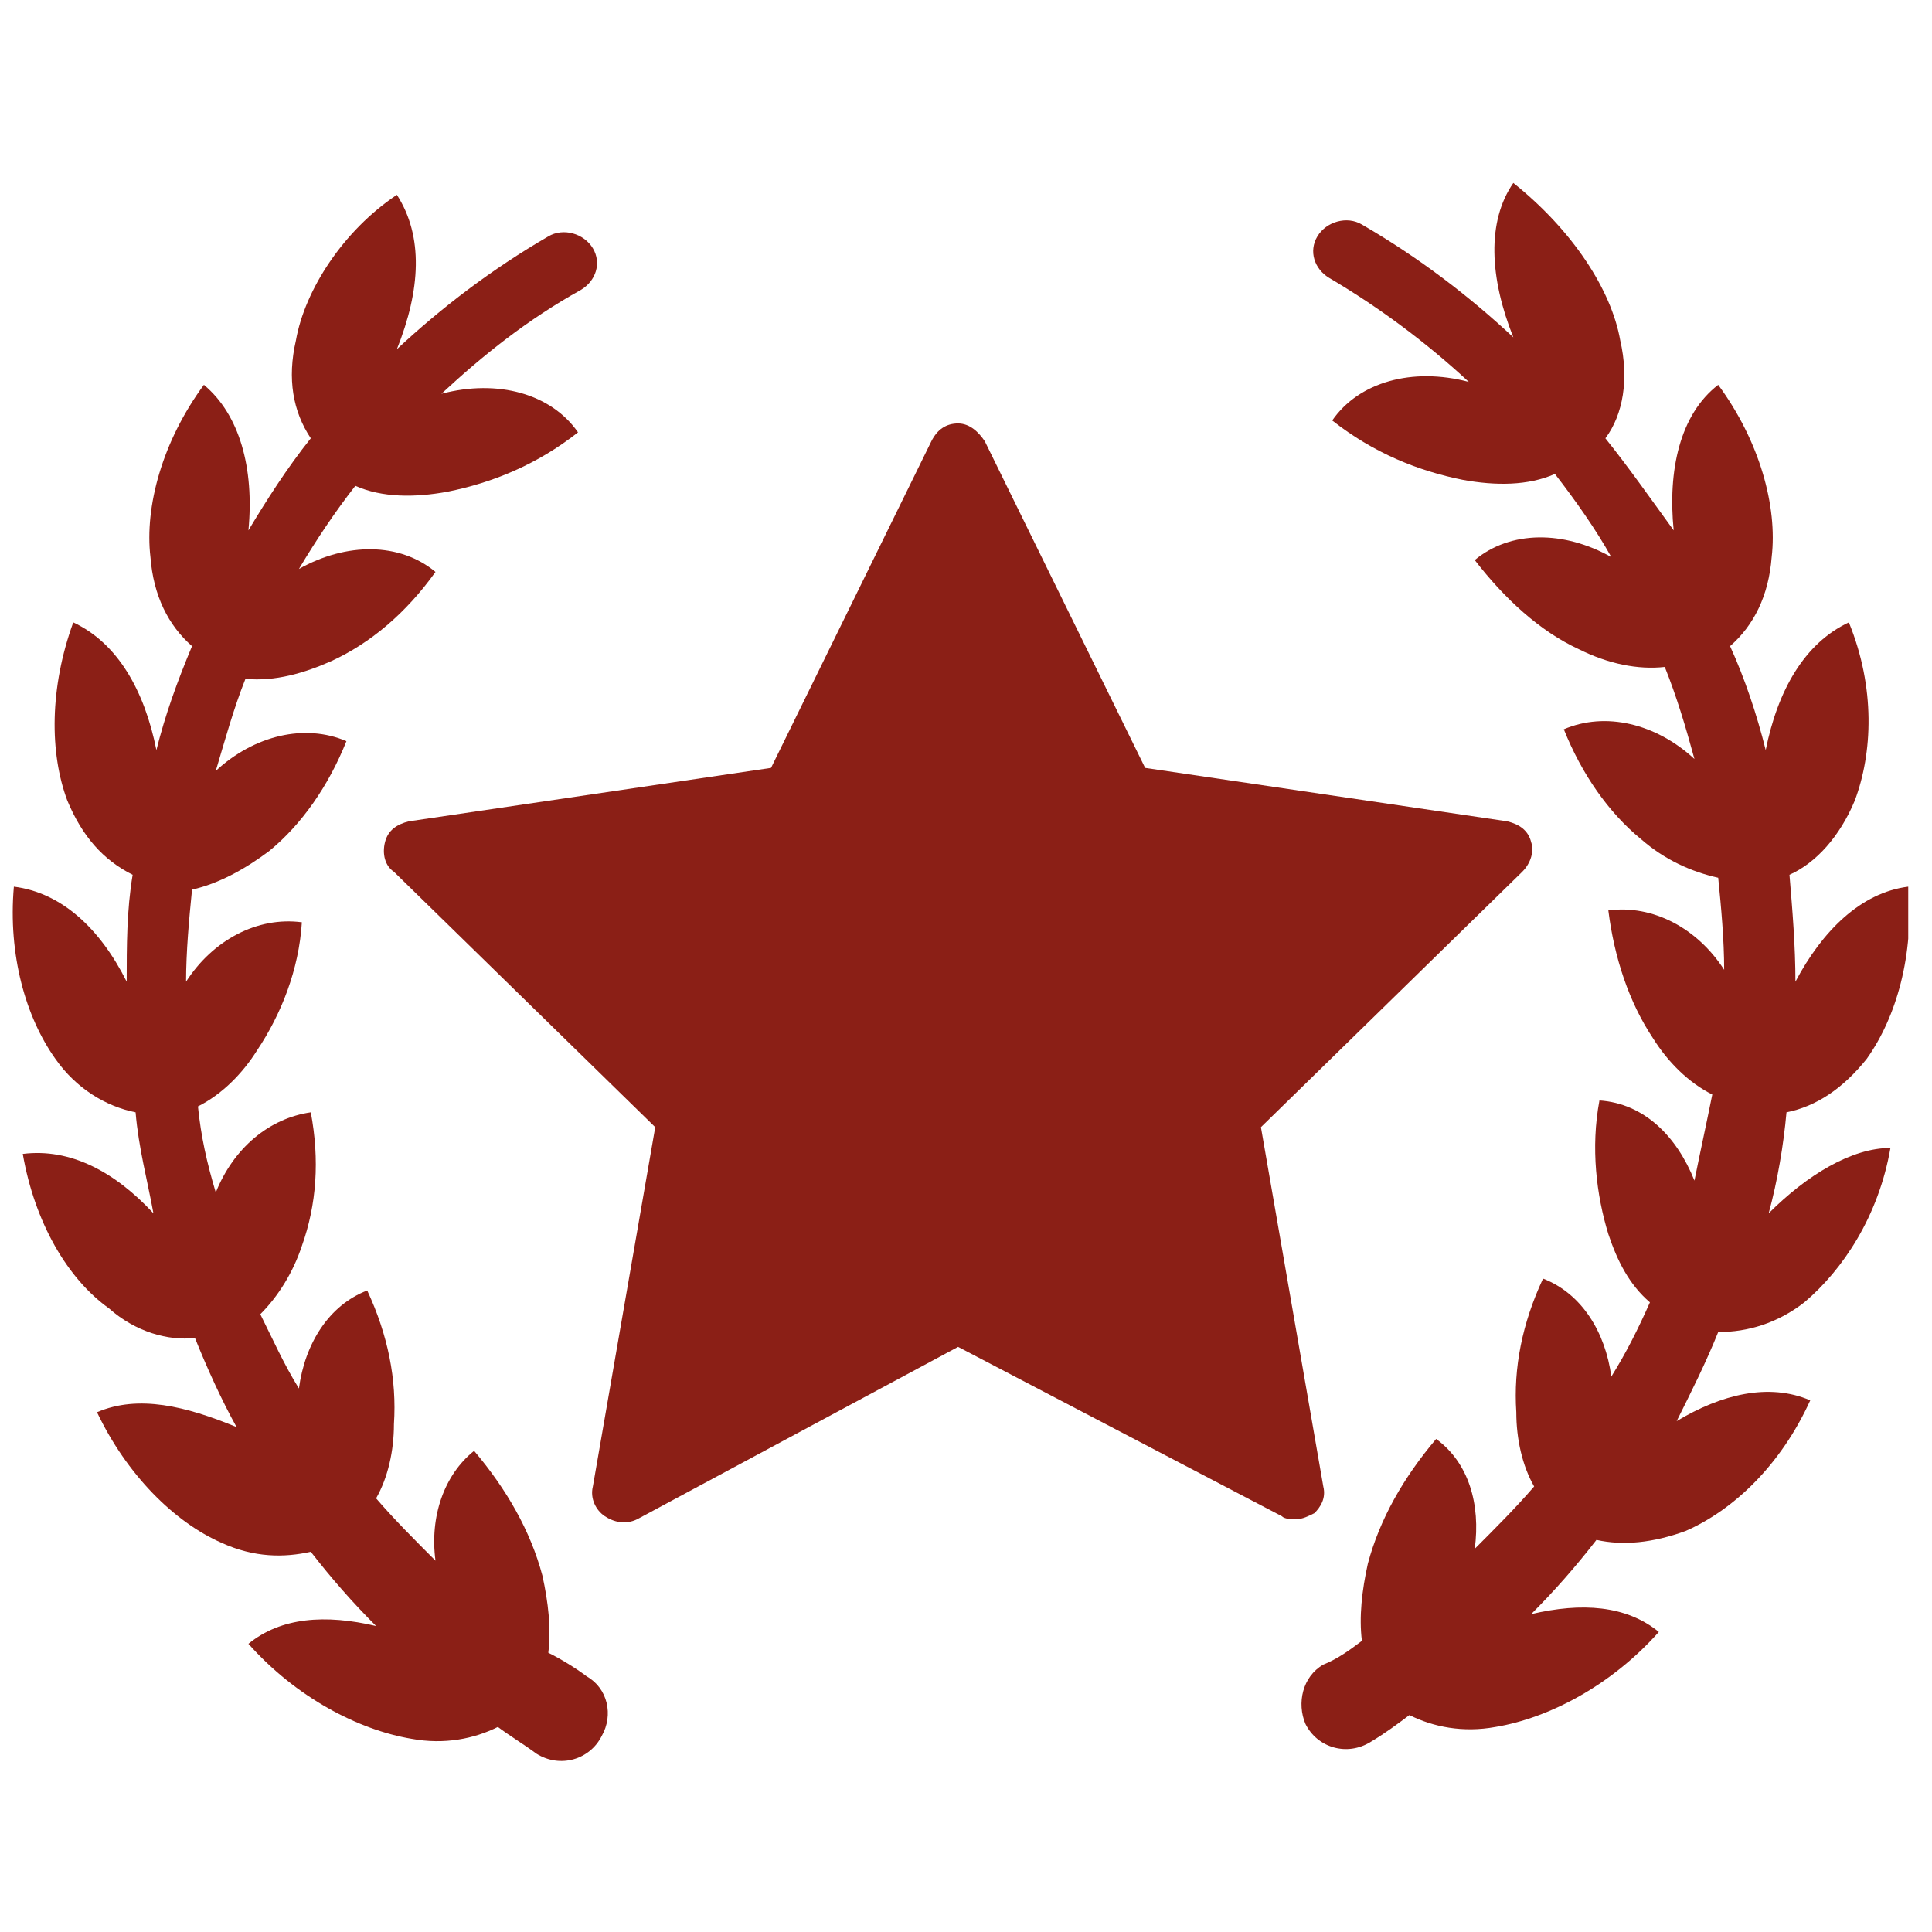 <svg width="61" height="61" viewBox="0 0 61 61" fill="none" xmlns="http://www.w3.org/2000/svg">
<g clip-path="url(#clip0_306_448)">
<path d="M18.531 52.933C18.156 52.651 17.688 52.37 17.312 52.183C17.406 51.433 17.312 50.589 17.125 49.745C16.75 48.339 16 47.026 14.969 45.808C14.031 46.558 13.562 47.87 13.75 49.276C13.094 48.62 12.438 47.964 11.875 47.308C12.25 46.651 12.438 45.808 12.438 44.964C12.531 43.558 12.25 42.151 11.594 40.745C10.375 41.214 9.625 42.433 9.438 43.839C8.969 43.089 8.594 42.245 8.219 41.495C8.781 40.933 9.25 40.183 9.531 39.339C10 38.026 10.094 36.62 9.813 35.12C8.5 35.308 7.375 36.245 6.813 37.651C6.531 36.714 6.344 35.87 6.25 34.933C7 34.558 7.656 33.901 8.125 33.151C8.875 32.026 9.438 30.62 9.531 29.12C8.125 28.933 6.719 29.683 5.875 30.995C5.875 30.058 5.969 29.026 6.063 28.089C6.906 27.901 7.75 27.433 8.5 26.87C9.531 26.026 10.375 24.808 10.938 23.401C9.625 22.839 8.031 23.214 6.813 24.339C7.094 23.401 7.375 22.37 7.75 21.433C8.688 21.526 9.625 21.245 10.469 20.87C11.688 20.308 12.812 19.37 13.75 18.058C12.625 17.12 10.938 17.12 9.438 17.964C10 17.026 10.562 16.183 11.219 15.339C12.062 15.714 13.094 15.714 14.125 15.526C15.531 15.245 16.938 14.683 18.25 13.651C17.406 12.433 15.719 11.964 13.938 12.433C15.25 11.214 16.656 10.089 18.344 9.151C18.812 8.87 19 8.308 18.719 7.839C18.438 7.37 17.781 7.183 17.312 7.464C15.531 8.495 13.938 9.714 12.531 11.026C13.281 9.151 13.375 7.464 12.531 6.151C10.844 7.276 9.625 9.151 9.344 10.745C9.063 11.964 9.25 12.995 9.813 13.839C9.063 14.776 8.406 15.808 7.844 16.745C8.031 14.776 7.563 13.089 6.438 12.151C5.125 13.933 4.563 15.995 4.75 17.589C4.844 18.808 5.313 19.745 6.063 20.401C5.594 21.526 5.219 22.558 4.938 23.683C4.563 21.808 3.719 20.308 2.313 19.651C1.563 21.714 1.563 23.776 2.125 25.276C2.594 26.401 3.25 27.151 4.188 27.62C4 28.745 4 29.87 4 30.995C3.156 29.308 1.938 28.183 0.438 27.995C0.25 30.151 0.813 32.12 1.75 33.433C2.406 34.37 3.344 34.933 4.281 35.12C4.375 36.245 4.656 37.276 4.844 38.308C3.625 36.995 2.219 36.245 0.719 36.433C1.094 38.589 2.125 40.37 3.438 41.308C4.281 42.058 5.313 42.339 6.156 42.245C6.531 43.183 7 44.214 7.469 45.058C5.875 44.401 4.375 44.026 3.063 44.589C4 46.558 5.5 48.058 7 48.714C8.031 49.183 8.969 49.183 9.813 48.995C10.469 49.839 11.125 50.589 11.875 51.339C10.281 50.964 8.875 51.058 7.844 51.901C9.344 53.589 11.312 54.62 13 54.901C14.031 55.089 14.969 54.901 15.719 54.526C16.094 54.808 16.562 55.089 16.938 55.37C17.688 55.839 18.625 55.558 19 54.808C19.375 54.151 19.188 53.308 18.531 52.933Z" fill="#8B1F16"/>
<path d="M55.844 38.308C56.125 37.276 56.313 36.151 56.406 35.12C57.344 34.933 58.188 34.37 58.938 33.433C59.875 32.12 60.438 30.151 60.25 27.995C58.75 28.183 57.531 29.401 56.688 30.995C56.688 29.87 56.594 28.745 56.5 27.62C57.344 27.245 58.094 26.401 58.563 25.276C59.125 23.776 59.219 21.714 58.375 19.651C56.969 20.308 56.125 21.808 55.75 23.683C55.469 22.558 55.094 21.433 54.625 20.401C55.375 19.745 55.844 18.808 55.938 17.589C56.125 15.995 55.563 13.933 54.25 12.151C53.031 13.089 52.656 14.87 52.844 16.745C52.094 15.714 51.438 14.776 50.688 13.839C51.25 13.089 51.438 11.964 51.156 10.745C50.875 9.151 49.656 7.276 47.781 5.776C46.938 6.995 47.031 8.776 47.781 10.651C46.375 9.339 44.781 8.12 43 7.089C42.531 6.808 41.875 6.995 41.594 7.464C41.313 7.933 41.5 8.495 41.969 8.776C43.563 9.714 45.063 10.839 46.375 12.058C44.594 11.589 42.906 12.058 42.063 13.276C43.375 14.308 44.781 14.87 46.188 15.151C47.219 15.339 48.25 15.339 49.094 14.964C49.75 15.808 50.406 16.745 50.875 17.589C49.375 16.745 47.688 16.745 46.563 17.683C47.5 18.901 48.625 19.933 49.844 20.495C50.781 20.964 51.719 21.151 52.563 21.058C52.938 21.995 53.219 22.933 53.5 23.964C52.281 22.839 50.688 22.464 49.375 23.026C49.938 24.433 50.781 25.651 51.813 26.495C52.563 27.151 53.406 27.526 54.25 27.714C54.344 28.651 54.438 29.683 54.438 30.62C53.594 29.308 52.188 28.558 50.781 28.745C50.969 30.245 51.438 31.651 52.188 32.776C52.656 33.526 53.313 34.183 54.063 34.558C53.875 35.495 53.688 36.339 53.5 37.276C52.938 35.87 51.906 34.839 50.5 34.745C50.219 36.245 50.406 37.745 50.781 38.964C51.063 39.808 51.438 40.558 52.094 41.12C51.719 41.964 51.344 42.714 50.875 43.464C50.688 42.058 49.938 40.839 48.719 40.37C48.063 41.776 47.781 43.183 47.875 44.589C47.875 45.433 48.063 46.276 48.438 46.933C47.875 47.589 47.219 48.245 46.563 48.901C46.75 47.495 46.375 46.183 45.344 45.433C44.313 46.651 43.563 47.964 43.188 49.37C43 50.214 42.906 51.058 43 51.808C42.625 52.089 42.25 52.37 41.781 52.558C41.125 52.933 40.938 53.776 41.219 54.433C41.594 55.183 42.531 55.464 43.281 54.995C43.75 54.714 44.125 54.433 44.5 54.151C45.25 54.526 46.188 54.714 47.219 54.526C48.906 54.245 50.875 53.214 52.375 51.526C51.344 50.683 49.938 50.589 48.344 50.964C49.094 50.214 49.75 49.464 50.406 48.62C51.25 48.808 52.188 48.714 53.219 48.339C54.719 47.683 56.219 46.276 57.156 44.214C55.844 43.651 54.344 44.026 52.938 44.87C53.406 43.933 53.875 42.995 54.25 42.058C55.188 42.058 56.125 41.776 56.969 41.12C58.188 40.089 59.313 38.401 59.688 36.245C58.469 36.245 57.063 37.089 55.844 38.308Z" fill="#8B1F16"/>
<path d="M41.781 46.933L39.812 35.589L48.062 27.526C48.344 27.245 48.438 26.87 48.344 26.589C48.25 26.214 47.969 26.026 47.594 25.933L36.156 24.245L31.094 13.933C30.906 13.651 30.625 13.37 30.25 13.37C29.875 13.37 29.594 13.558 29.406 13.933L24.344 24.245L12.906 25.933C12.531 26.026 12.25 26.214 12.156 26.589C12.062 26.964 12.156 27.339 12.438 27.526L20.688 35.589L18.719 46.933C18.625 47.308 18.812 47.683 19.094 47.87C19.375 48.058 19.75 48.151 20.125 47.964L30.25 42.526L40.469 47.87C40.562 47.964 40.75 47.964 40.938 47.964C41.125 47.964 41.312 47.87 41.5 47.776C41.688 47.589 41.875 47.308 41.781 46.933Z" fill="#8B1F16"/>
</g>
<defs>
<clipPath id="clip0_306_448">
<rect width="60" height="60" fill="white" transform="translate(0.25 0.714)"/>
</clipPath>
</defs>
</svg>
